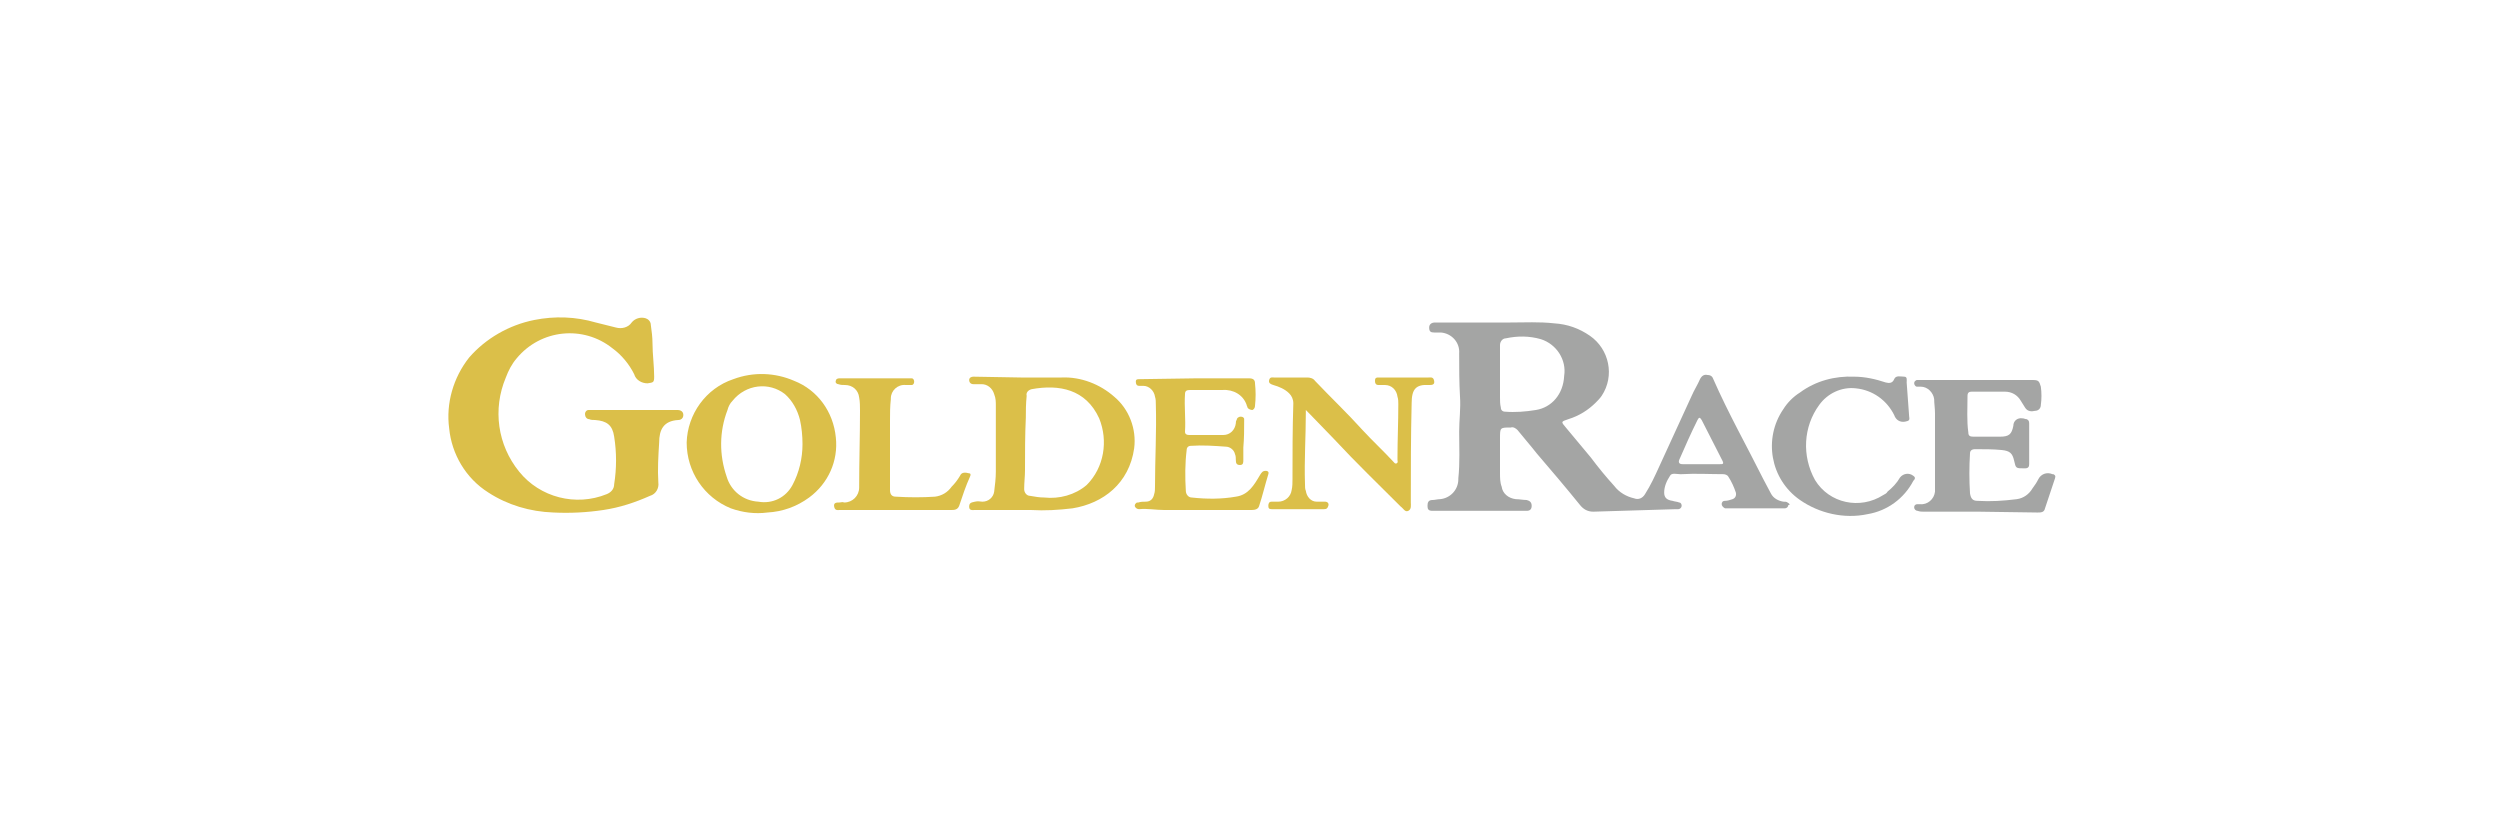 <?xml version="1.0" encoding="utf-8"?>
<!-- Generator: Adobe Illustrator 27.0.0, SVG Export Plug-In . SVG Version: 6.00 Build 0)  -->
<svg version="1.1" id="Layer_1" xmlns="http://www.w3.org/2000/svg" xmlns:xlink="http://www.w3.org/1999/xlink" x="0px" y="0px"
	 viewBox="0 0 300 100" style="enable-background:new 0 0 300 100;" xml:space="preserve">
<style type="text/css">
	.st0{fill:#A4A5A4;}
	.st1{fill:#DBBF49;}
</style>
<g>
	<path class="st0" d="M214.5,60.3c-0.1-0.1-0.3-0.1-0.5-0.1c-0.6-0.1-1.2-0.4-1.5-1s-0.6-1.1-0.9-1.7c-2-4-4.2-7.9-6-12
		c-0.1-0.3-0.3-0.5-0.7-0.5c-0.4-0.1-0.7,0.1-0.9,0.5c-0.3,0.7-0.7,1.3-1,2c-1.3,2.8-2.6,5.7-3.9,8.5c-0.5,1.1-1,2.2-1.7,3.3
		c-0.3,0.5-0.8,0.7-1.3,0.5c-0.9-0.2-1.8-0.7-2.4-1.5c-1-1.1-1.9-2.2-2.8-3.4c-1-1.2-2-2.4-3-3.6c-0.6-0.7-0.6-0.7,0.3-1
		c1.3-0.4,2.4-1.1,3.3-2c0.2-0.2,0.5-0.5,0.7-0.8c1.6-2.4,0.9-5.6-1.4-7.2c-1.3-0.9-2.7-1.4-4.3-1.5c-1.8-0.2-3.5-0.1-5.3-0.1
		c-3,0-6,0-9,0c-0.4,0-0.7,0.2-0.7,0.6c0,0.5,0.2,0.6,0.6,0.6h0.5c0.1,0,0.2,0,0.3,0c1.3,0.1,2.3,1.2,2.2,2.5c0,1.7,0,3.5,0.1,5.2
		c0.1,1.4-0.1,2.8-0.1,4.2c0,1.9,0.1,3.7-0.1,5.6c0,0,0,0,0,0.1c0,1.3-1,2.3-2.2,2.4c-0.3,0-0.6,0.1-0.9,0.1c-0.5,0-0.6,0.3-0.6,0.7
		s0.1,0.6,0.6,0.6c3.8,0,7.5,0,11.3,0c0.4,0,0.6-0.2,0.6-0.6c0-0.4-0.2-0.6-0.6-0.7c-0.4,0-0.9-0.1-1.3-0.1
		c-0.9-0.1-1.6-0.7-1.7-1.5c-0.2-0.5-0.2-1.1-0.2-1.6c0-1.4,0-2.9,0-4.2s0-1.3,1.3-1.3c0.3-0.1,0.6,0.1,0.8,0.3
		c0.8,1,1.6,1.9,2.3,2.8c1.8,2.1,3.5,4.1,5.2,6.2c0.4,0.5,0.9,0.8,1.6,0.8l9.9-0.3h0.3l0,0c0.2,0,0.4-0.2,0.4-0.4s-0.1-0.4-0.3-0.4
		c-0.2-0.1-0.5-0.1-0.8-0.2c-0.7-0.1-1-0.4-1-1c0-0.7,0.3-1.4,0.7-2c0.2-0.4,0.8-0.2,1.2-0.2h0.2c1.7-0.1,3.3,0,5,0
		c0.2,0,0.5,0.1,0.6,0.3c0.4,0.6,0.7,1.3,0.9,1.9l0,0c0.1,0.4-0.1,0.7-0.4,0.8c-0.3,0.1-0.6,0.2-0.9,0.2c-0.3,0-0.4,0.2-0.4,0.4l0,0
		c0,0.2,0.2,0.4,0.4,0.5c0.2,0,0.3,0,0.5,0h6.7c0.2,0,0.4-0.2,0.4-0.4C214.9,60.6,214.7,60.4,214.5,60.3z M184.3,49.2
		c-1.2,0.2-2.5,0.3-3.7,0.2c-0.3,0-0.5-0.2-0.5-0.5c-0.1-0.4-0.1-0.8-0.1-1.2v-2.9c0-1.1,0-2.2,0-3.3c0,0,0,0,0-0.1
		c0-0.4,0.3-0.8,0.7-0.8c1.4-0.3,2.8-0.3,4.2,0.1c1.9,0.6,3.1,2.5,2.8,4.4C187.6,47.3,186.2,48.9,184.3,49.2z M206.4,55.7h-2.3h-2.2
		c-0.4,0-0.5-0.2-0.4-0.5c0.7-1.6,1.4-3.2,2.2-4.8c0.2-0.4,0.3-0.3,0.5,0c0.8,1.6,1.7,3.3,2.5,4.9C206.9,55.7,206.7,55.7,206.4,55.7
		z"/>
	<path class="st1" d="M75.9,49.2h4.8c0.2,0,0.4,0,0.6,0c0.4,0,0.7,0.2,0.7,0.6s-0.3,0.6-0.6,0.6c-1.8,0.1-2.3,1.2-2.3,2.7
		c-0.1,1.6-0.2,3.2-0.1,4.8c0.1,0.7-0.3,1.4-1,1.6c-1.8,0.8-3.6,1.4-5.6,1.7s-4,0.4-6,0.3c-2.8-0.1-5.5-0.9-7.8-2.4
		c-2.7-1.7-4.4-4.6-4.7-7.7c-0.4-3,0.5-6.1,2.4-8.5c2-2.3,4.8-3.9,7.8-4.5c2.5-0.5,5-0.4,7.4,0.3c0.8,0.2,1.6,0.4,2.4,0.6
		c0.7,0.2,1.5,0,1.9-0.6c0.4-0.5,1.1-0.7,1.7-0.5c0.3,0.1,0.6,0.4,0.6,0.8c0.1,0.7,0.2,1.5,0.2,2.2c0,1.3,0.2,2.7,0.2,4
		c0,0.7-0.1,0.7-0.8,0.8c-0.7,0-1.4-0.4-1.6-1.1c-0.6-1.2-1.5-2.3-2.6-3.1C70,39,64.9,39.5,62,43c-0.6,0.7-1,1.5-1.3,2.3
		c-1.6,3.8-1,8.1,1.6,11.3c2.5,3.1,6.8,4.2,10.5,2.7c0.5-0.2,0.9-0.6,0.9-1.2c0.3-1.9,0.3-3.8,0-5.7c-0.2-1.4-0.9-1.9-2.3-2
		c-0.2,0-0.5,0-0.7-0.1c-0.3,0-0.5-0.3-0.5-0.6s0.2-0.5,0.4-0.5l0,0c0.2,0,0.4,0,0.6,0L75.9,49.2z"/>
	<path class="st1" d="M122.5,45.3c1.6,0,3.3,0,4.9,0c2.3-0.1,4.6,0.8,6.3,2.3c1.8,1.5,2.7,3.9,2.4,6.2c-0.6,4.2-3.7,6.6-7.4,7.2
		c-1.7,0.2-3.3,0.3-5,0.2H117c-0.3,0-0.7,0.1-0.7-0.4s0.3-0.5,0.7-0.6s0.6,0,0.9,0c0.7,0,1.3-0.5,1.4-1.2c0.1-0.8,0.2-1.6,0.2-2.4
		c0-2.6,0-5.3,0-7.9c0-0.5,0-0.9-0.2-1.4c-0.2-0.7-0.8-1.2-1.5-1.2c-0.3,0-0.7,0-1,0s-0.5-0.2-0.5-0.5s0.3-0.4,0.5-0.4L122.5,45.3z
		 M123.1,50.1L123.1,50.1c-0.1,2.1-0.1,4.2-0.1,6.3c0,0.8-0.1,1.5-0.1,2.3c0,0.4,0.3,0.8,0.7,0.8l0,0c0.6,0.1,1.1,0.2,1.7,0.2
		c1.8,0.2,3.7-0.3,5.1-1.5c2.1-2.1,2.6-5.3,1.5-8c-1.6-3.5-4.8-4.1-8.1-3.5c-0.4,0.1-0.7,0.4-0.6,0.8
		C123.1,48.5,123.1,49.3,123.1,50.1z"/>
	<path class="st1" d="M82.4,53.1c0.1-3.4,2.3-6.5,5.6-7.6c2.4-0.9,5-0.8,7.3,0.2c2.8,1.1,4.7,3.7,5,6.8c0.3,2.8-0.9,5.5-3.2,7.2
		c-1.5,1.1-3.2,1.7-5,1.8c-1.5,0.2-3,0-4.4-0.5C84.5,59.7,82.4,56.6,82.4,53.1z M96.3,53.3c0-1-0.1-2-0.3-2.9
		c-0.3-1.2-0.9-2.3-1.8-3.1c-1.9-1.5-4.7-1.2-6.3,0.8c-0.3,0.3-0.5,0.7-0.6,1.1c-1,2.6-1,5.4-0.1,8c0.5,1.7,2,2.9,3.8,3
		c1.7,0.3,3.3-0.5,4.1-2C95.9,56.7,96.3,55,96.3,53.3z"/>
	<path class="st1" d="M156.7,49.2c0,0.2,0,0.3,0,0.3c0,2.9-0.2,5.7-0.1,8.6c0,0.3,0,0.6,0.1,0.8c0.1,0.7,0.6,1.3,1.3,1.3
		c0.4,0,0.7,0,1,0s0.5,0.2,0.4,0.5s-0.2,0.4-0.5,0.4h-6.3c-0.3,0-0.4-0.1-0.4-0.4s0.1-0.5,0.4-0.5h0.8c0.8,0,1.5-0.6,1.6-1.4
		c0.1-0.4,0.1-0.9,0.1-1.3c0-3,0-6,0.1-9.1c0-0.5-0.2-0.9-0.5-1.2c-0.5-0.5-1.2-0.8-1.9-1c-0.3-0.1-0.6-0.2-0.5-0.6s0.4-0.3,0.6-0.3
		c1.3,0,2.6,0,4,0c0.3,0,0.7,0.1,0.9,0.4c1.9,2,3.9,3.9,5.7,5.9c1.2,1.3,2.5,2.5,3.7,3.8c0.1,0.1,0.2,0.3,0.4,0.2s0.1-0.3,0.1-0.4
		c0-0.1,0-0.2,0-0.3c0-2.1,0.1-4.2,0.1-6.4c0-0.3,0-0.6-0.1-0.9c-0.1-0.8-0.7-1.4-1.5-1.4c-0.3,0-0.6,0-0.8,0s-0.4-0.1-0.4-0.5
		s0.2-0.4,0.4-0.4h6c0.3,0,0.6-0.1,0.7,0.4s-0.3,0.5-0.6,0.5c-1.6-0.1-2.1,0.5-2.1,2.2c-0.1,4-0.1,7.9-0.1,11.9c0,0.3,0.1,0.8-0.3,1
		s-0.6-0.3-0.9-0.5c-2.7-2.7-5.4-5.3-8-8.1l-3-3.1C157,49.5,156.9,49.4,156.7,49.2z"/>
	<path class="st0" d="M237.4,61.4h-6.6c-0.2,0-0.4,0-0.7-0.1c-0.2,0-0.4-0.2-0.4-0.4l0,0c0-0.3,0.2-0.4,0.4-0.4h0.3
		c0.9,0.1,1.7-0.6,1.8-1.5c0-0.1,0-0.2,0-0.4c0-0.6,0-1.3,0-1.9c0-2.4,0-4.7,0-7.1c0-0.6-0.1-1.2-0.1-1.7c-0.1-0.8-0.8-1.5-1.6-1.5
		c-0.2,0-0.4,0-0.5,0s-0.3-0.2-0.3-0.4s0.1-0.3,0.3-0.4c0.3,0,0.6,0,0.8,0h13.1c0.7,0,0.8,0.1,1,0.8c0.1,0.7,0.1,1.5,0,2.2
		c0,0.4-0.3,0.7-0.7,0.7c-0.4,0.1-0.9,0.1-1.2-0.4c-0.2-0.3-0.3-0.5-0.5-0.8c-0.4-0.7-1.1-1.1-1.9-1.1c-1.3,0-2.7,0-4,0
		c-0.3,0-0.5,0.1-0.5,0.5c0,1.5-0.1,3,0.1,4.4c0,0.4,0.2,0.5,0.6,0.5c1.1,0,2.1,0,3.2,0s1.4-0.3,1.6-1.3c0-0.6,0.5-1,1.1-0.9
		c0.2,0,0.3,0.1,0.5,0.1c0.2,0.1,0.3,0.2,0.3,0.5c0,1.6,0,3.3,0,4.9c0,0.3-0.1,0.5-0.5,0.5h-0.1c-1,0-1,0-1.2-0.9s-0.5-1.2-1.5-1.3
		s-2.1-0.1-3.2-0.1c-0.4,0-0.6,0.2-0.6,0.5c-0.1,1.6-0.1,3.2,0,4.8c0.1,0.6,0.3,0.9,0.9,0.9c1.6,0.1,3.1,0,4.7-0.2
		c0.8-0.1,1.5-0.6,1.9-1.3c0.3-0.4,0.5-0.7,0.7-1.1c0.3-0.6,1-0.9,1.7-0.6c0,0,0,0,0.1,0c0.2,0.1,0.3,0.2,0.2,0.5
		c-0.4,1.2-0.8,2.4-1.2,3.6c-0.1,0.5-0.5,0.5-0.9,0.5L237.4,61.4z"/>
	<path class="st1" d="M143.5,45.4c2.1,0,4.3,0,6.4,0c0.5,0,0.7,0.2,0.7,0.6c0.1,0.9,0.1,1.8,0,2.7c0,0.2-0.1,0.4-0.3,0.5
		c-0.2,0-0.5-0.1-0.6-0.3c0-0.1-0.1-0.2-0.1-0.3c-0.4-1.2-1.6-1.9-2.9-1.8c-1.3,0-2.6,0-3.9,0c-0.4,0-0.6,0.1-0.6,0.5
		c-0.1,1.5,0.1,3,0,4.5c0,0.3,0.2,0.4,0.5,0.4c1.4,0,2.7,0,4.1,0c0.8,0,1.4-0.6,1.5-1.4c0-0.1,0-0.3,0.1-0.4c0-0.2,0.2-0.4,0.5-0.4
		l0,0c0.2,0,0.4,0.1,0.4,0.3c0,0,0,0,0,0.1c0,1.1,0,2.2-0.1,3.3c0,0.5,0,1,0,1.5c0,0.3,0,0.6-0.4,0.6s-0.5-0.2-0.5-0.6
		c0-0.2,0-0.5-0.1-0.7c-0.1-0.5-0.6-0.9-1.1-0.9c-1.4-0.1-2.8-0.2-4.2-0.1c-0.3,0-0.5,0.2-0.5,0.5c-0.2,1.6-0.2,3.3-0.1,4.9
		c0,0.4,0.3,0.8,0.7,0.8l0,0c1.8,0.2,3.6,0.2,5.3-0.1c1.5-0.2,2.2-1.4,2.9-2.6c0.2-0.3,0.3-0.5,0.7-0.5c0.2,0,0.4,0.1,0.3,0.4
		c-0.4,1.3-0.7,2.6-1.1,3.8c-0.1,0.4-0.5,0.5-0.9,0.5h-4.6c-2,0-3.9,0-5.9,0c-1,0-2-0.2-3-0.1c-0.2,0-0.4-0.1-0.5-0.3
		s0.1-0.5,0.3-0.5c0,0,0,0,0.1,0c0.3-0.1,0.6-0.1,0.9-0.1c0.6,0,0.9-0.4,1-0.9c0.1-0.3,0.1-0.6,0.1-0.9c0-3.3,0.2-6.6,0.1-9.9
		c0-0.3,0-0.6-0.1-0.9c-0.1-0.7-0.7-1.3-1.4-1.3h-0.5c-0.3,0-0.4-0.2-0.4-0.5s0.2-0.3,0.4-0.3L143.5,45.4L143.5,45.4z"/>
	<path class="st0" d="M222.5,45.2c1.3,0,2.6,0.3,3.8,0.7c0.4,0.1,0.8,0.1,1-0.4s0.8-0.3,1.2-0.3s0.3,0.4,0.3,0.7
		c0.1,1.4,0.2,2.7,0.3,4.1c0.1,0.5-0.1,0.5-0.5,0.6c-0.6,0.1-1.1-0.2-1.3-0.8c-0.9-1.8-2.6-3-4.6-3.2c-1.7-0.2-3.4,0.6-4.4,2
		c-1.9,2.6-2.1,6.1-0.5,9c1.7,2.8,5.4,3.6,8.2,1.8c0.2-0.1,0.4-0.2,0.5-0.4c0.6-0.5,1.1-1,1.5-1.7c0.4-0.5,1.1-0.6,1.6-0.2l0,0
		c0.3,0.2,0.2,0.4,0,0.6c-1.1,2.1-3.1,3.6-5.5,4c-2.8,0.6-5.8-0.1-8.1-1.7c-3.6-2.5-4.4-7.4-2-10.9c0.5-0.8,1.2-1.5,2-2
		C217.9,45.7,220.2,45.1,222.5,45.2z"/>
	<path class="st1" d="M107.5,61.2c-2.2,0-4.4,0-6.7,0c-0.3,0-0.6,0.1-0.7-0.4s0.3-0.5,0.6-0.5c0.2,0,0.4-0.1,0.6,0
		c1,0,1.8-0.8,1.8-1.8c0,0,0,0,0-0.1c0-3,0.1-6.1,0.1-9.1c0-0.5,0-1.1-0.1-1.6c-0.1-0.9-0.8-1.5-1.7-1.5c-0.3,0-0.5,0-0.8-0.1
		c-0.2,0-0.4-0.2-0.3-0.4l0,0c0-0.2,0.2-0.3,0.4-0.3h8.2c0.2,0,0.3,0,0.5,0s0.3,0.2,0.3,0.4s-0.1,0.4-0.3,0.4s-0.4,0-0.7,0
		c-1-0.1-1.8,0.7-1.8,1.6v0.1c-0.1,0.9-0.1,1.7-0.1,2.6c0,2.8,0,5.5,0,8.3c0,0.5,0.2,0.8,0.7,0.8c1.6,0.1,3.2,0.1,4.7,0
		c0.8-0.1,1.5-0.5,2-1.2c0.4-0.4,0.7-0.8,1-1.3c0.2-0.5,0.7-0.4,1.1-0.3c0.2,0,0.2,0.2,0.1,0.4c-0.5,1.1-0.9,2.3-1.3,3.5
		c-0.2,0.5-0.6,0.5-1,0.5L107.5,61.2L107.5,61.2z"/>
</g>
</svg>
